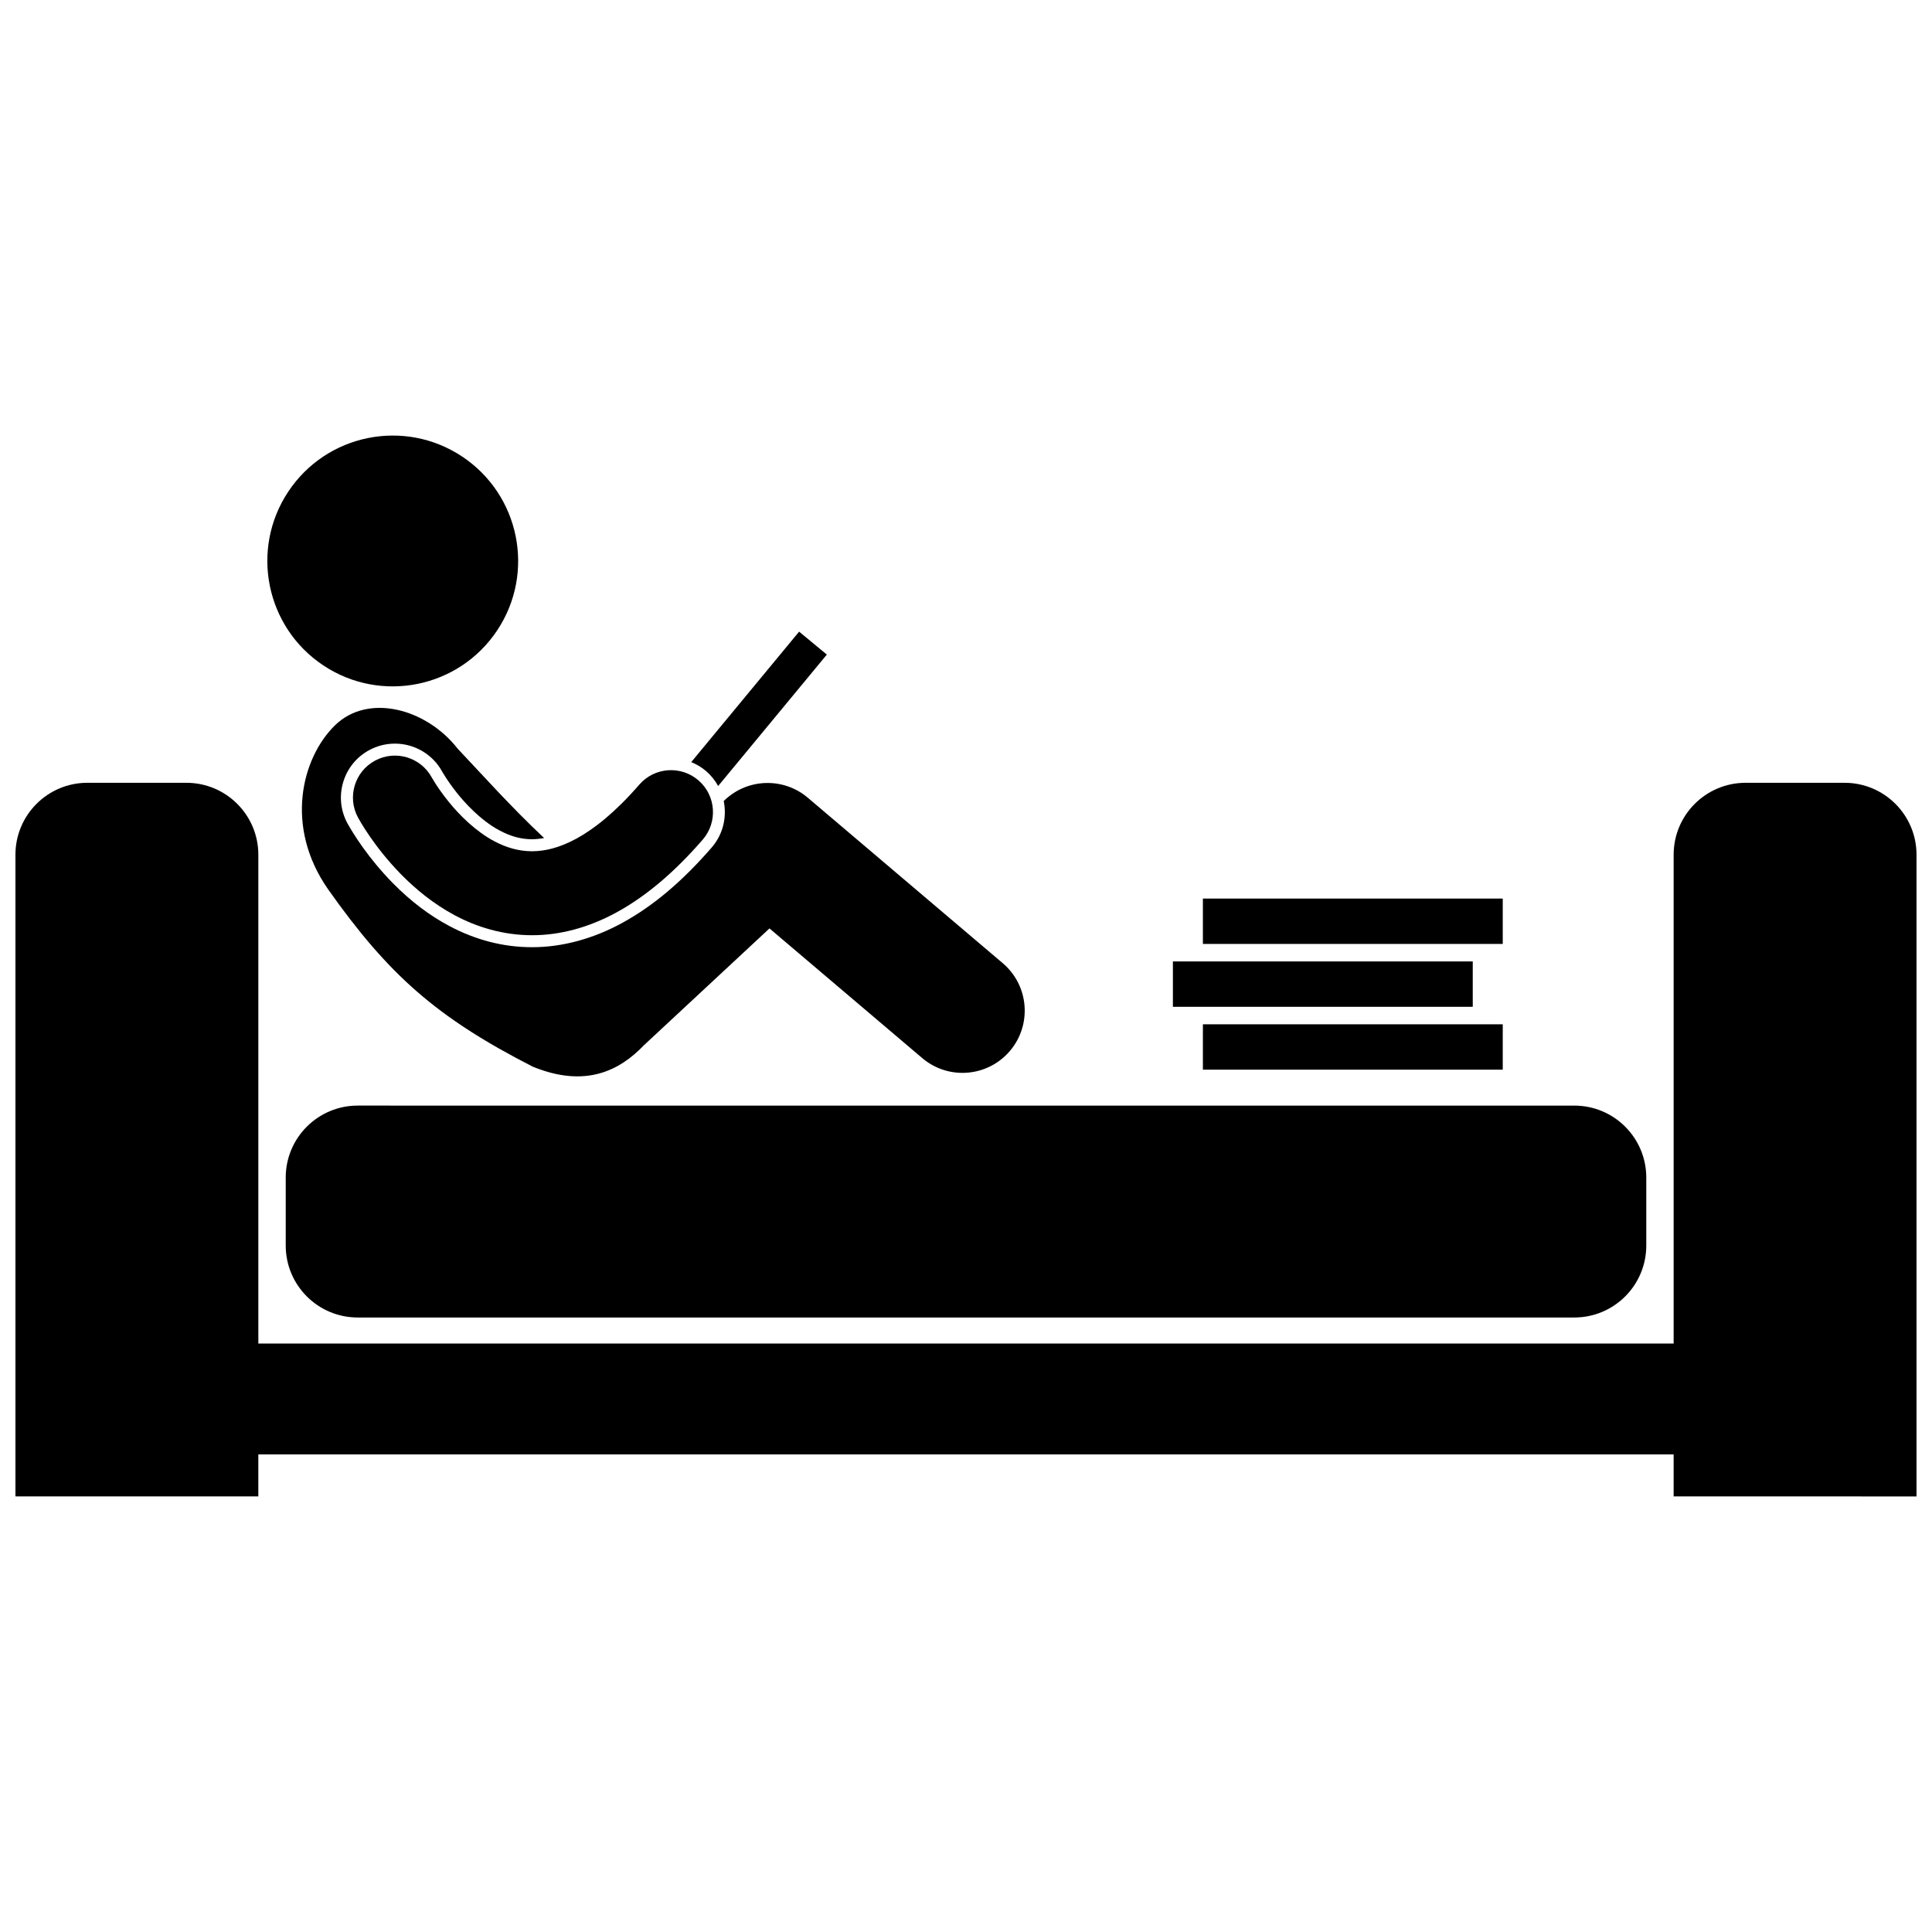 <?xml version="1.0" encoding="UTF-8"?>
<!-- Uploaded to: SVG Repo, www.svgrepo.com, Generator: SVG Repo Mixer Tools -->
<svg width="800px" height="800px" version="1.1" viewBox="144 144 512 512" xmlns="http://www.w3.org/2000/svg">
 <defs>
  <clipPath id="a">
   <path d="m148.09 351h503.81v190h-503.81z"/>
  </clipPath>
 </defs>
 <path d="m266.45 264.97c15.293 10.145 19.473 30.766 9.328 46.062-10.145 15.293-30.766 19.469-46.062 9.328-15.297-10.145-19.473-30.77-9.328-46.062 10.141-15.297 30.766-19.473 46.062-9.328"/>
 <path d="m334.32 352.3 28.801-34.828-7.348-6.078-28.59 34.574c1.445 0.586 2.801 1.395 4 2.43 1.305 1.137 2.344 2.465 3.137 3.902z"/>
 <path d="m332.62 368.58c-7.773 8.969-15.496 15.492-23.617 19.941-7.719 4.25-15.988 6.496-23.906 6.496h-0.145c-7.523 0-14.898-1.895-21.91-5.633-5.289-2.824-10.16-6.516-14.883-11.293-6.641-6.75-10.602-13.258-11.996-15.742l-0.012-0.023-0.082-0.145c-1.816-3.363-2.219-7.227-1.125-10.891 1.09-3.66 3.539-6.68 6.902-8.5 2.082-1.125 4.438-1.723 6.793-1.723 5.262 0 10.086 2.875 12.59 7.496l0.117 0.203c0.152 0.254 0.402 0.668 0.746 1.203 0.664 1.027 1.758 2.633 3.207 4.426 1.617 2.012 5.922 6.969 11.168 9.727 2.953 1.559 5.664 2.285 8.527 2.289 1.062-0.004 2.125-0.121 3.203-0.324-8.684-8.141-16.426-16.82-22.914-23.684-8.305-10.637-23.758-14.793-32.551-6.144-8.793 8.648-13.391 26.781-1.797 43.398 16.074 22.746 28.812 34.008 54.25 47.02 13.789 5.641 22.934 1.215 29.551-5.777 0.066-0.059 0.141-0.113 0.211-0.176v-0.004l32.973-30.68 40.48 34.363c3.102 2.633 6.891 3.918 10.664 3.918 4.676 0 9.316-1.977 12.578-5.816 5.894-6.945 5.043-17.352-1.898-23.246l-51.656-43.844c-6.371-5.41-15.785-5.195-21.902 0.496l-0.395 0.367c0.871 4.223-0.137 8.793-3.172 12.301z"/>
 <path d="m296.8 366.22c-4.734 2.57-8.492 3.352-11.805 3.371-3.559-0.008-6.801-0.965-10-2.656-4.769-2.508-9.172-6.812-12.156-10.539-1.5-1.855-2.664-3.539-3.414-4.711-0.375-0.586-0.652-1.039-0.816-1.324-0.082-0.141-0.137-0.238-0.164-0.285-2.926-5.402-9.676-7.414-15.078-4.488-5.402 2.922-7.414 9.676-4.488 15.078 0.324 0.562 4.144 7.66 11.551 15.191 3.719 3.758 8.367 7.648 14.121 10.719 5.738 3.062 12.691 5.269 20.449 5.266h0.09c7.176 0 14.852-1.953 22.402-6.109 7.606-4.168 15.141-10.457 22.742-19.23 4.019-4.644 3.516-11.668-1.125-15.691-4.648-4.019-11.672-3.516-15.691 1.129-6.289 7.25-11.91 11.707-16.617 14.281z"/>
 <g clip-path="url(#a)">
  <path d="m212.46 529.44h375.07v11.125l64.367 0.004v-170.05c0-10.531-8.539-19.07-19.07-19.07h-26.223c-10.531 0-19.07 8.539-19.07 19.07v129.53h-375.07v-129.53c0-10.531-8.539-19.07-19.07-19.07l-26.23-0.004c-10.531 0-19.07 8.539-19.07 19.07v170.05h64.367z"/>
 </g>
 <path d="m238.79 493.15h322.42c10.531 0 19.07-8.543 19.07-19.07v-18.012c0-10.531-8.539-19.07-19.07-19.07l-322.42-0.004c-10.531 0-19.07 8.539-19.07 19.07v18.012c0 10.531 8.539 19.074 19.07 19.074z"/>
 <path d="m462.78 415.45h79.465v12.023h-79.465z"/>
 <path d="m454.83 398.79h79.465v12.023h-79.465z"/>
 <path d="m462.78 382.13h79.465v12.023h-79.465z"/>
</svg>